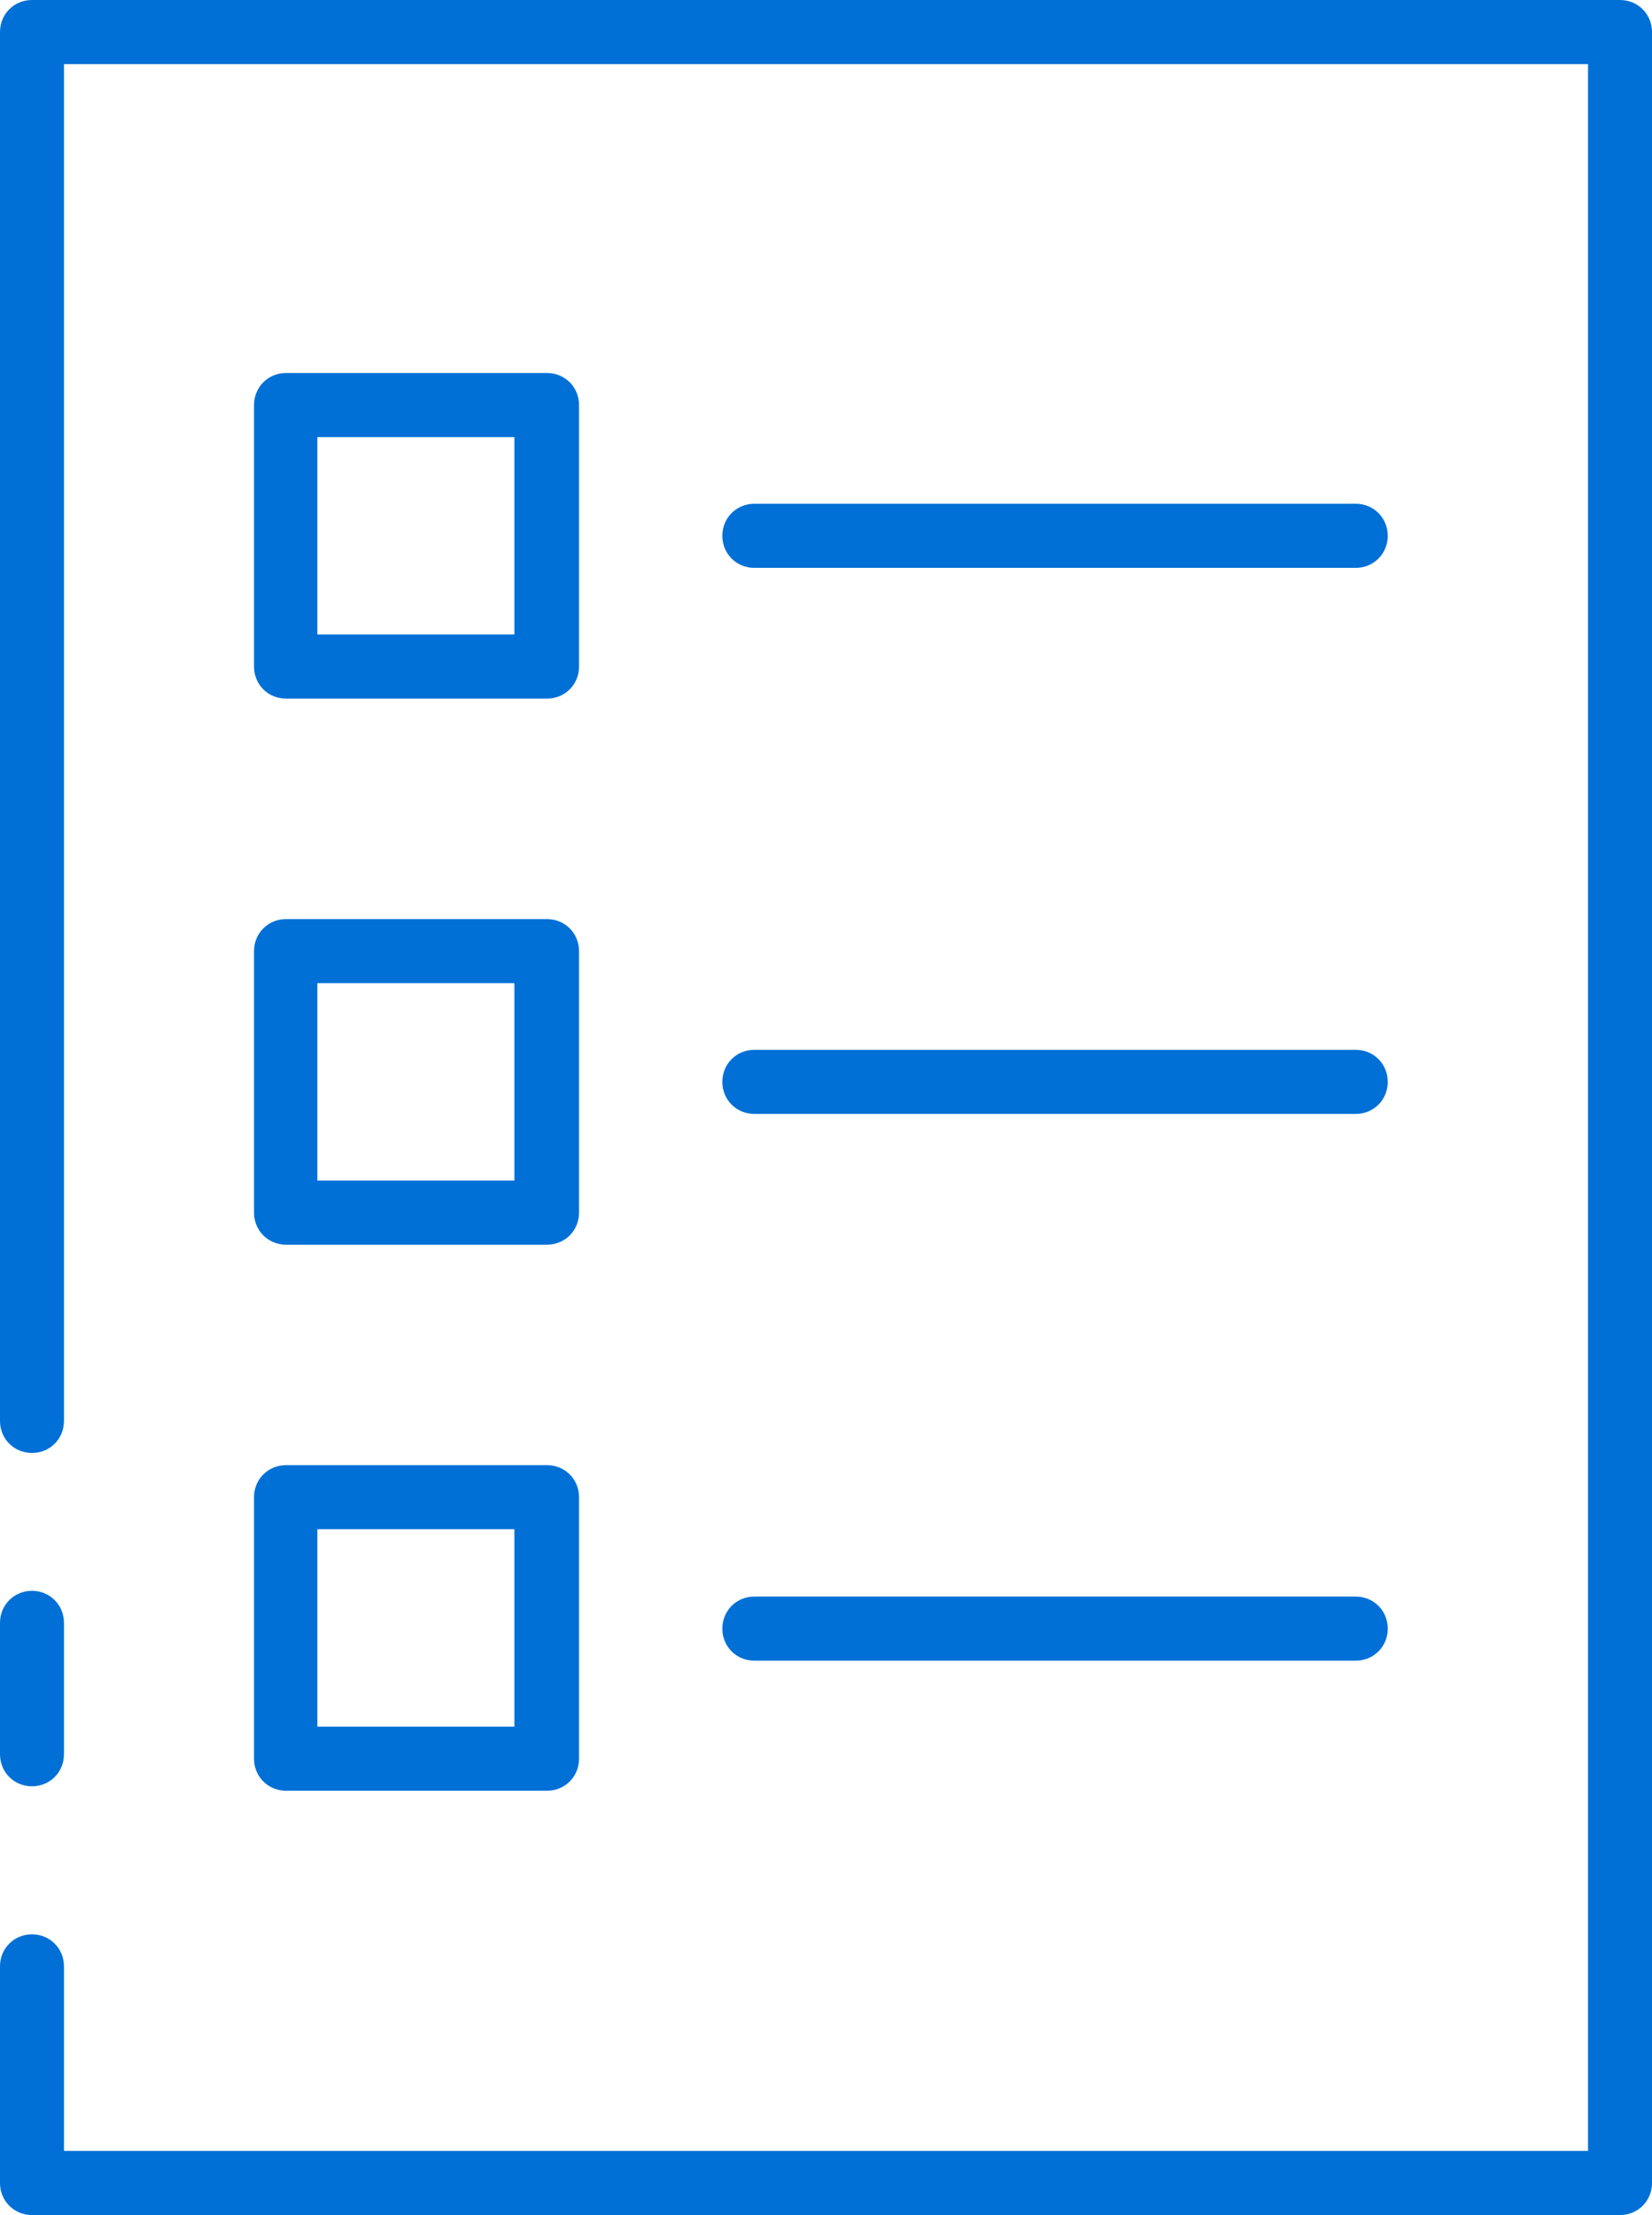 <svg width="47" height="63" viewBox="0 0 47 63" fill="none" xmlns="http://www.w3.org/2000/svg">
<g id="Artboard 24 2">
<g id="Group">
<path id="Vector" d="M46.09 63H0.91C0.4 63 0 62.599 0 62.089V55.927C0 55.417 0.4 55.016 0.91 55.016C1.42 55.016 1.82 55.417 1.82 55.927V61.177H45.18V1.823H1.82V40.414C1.82 40.925 1.42 41.325 0.91 41.325C0.4 41.325 0 40.925 0 40.414V0.911C0 0.401 0.4 0 0.91 0H46.09C46.599 0 47 0.401 47 0.911V62.089C47 62.599 46.599 63 46.09 63Z" fill="#0070D7"/>
<g id="Group_2">
<path id="Vector_2" d="M38.572 16.151H21.461C20.951 16.151 20.551 15.75 20.551 15.24C20.551 14.729 20.951 14.328 21.461 14.328H38.572C39.081 14.328 39.482 14.729 39.482 15.24C39.482 15.75 39.081 16.151 38.572 16.151Z" fill="#0070D7"/>
<path id="Vector_3" d="M15.545 19.87H8.137C7.627 19.87 7.227 19.469 7.227 18.958V11.521C7.227 11.01 7.627 10.609 8.137 10.609H15.563C16.073 10.609 16.474 11.01 16.474 11.521V18.958C16.474 19.469 16.073 19.87 15.563 19.87H15.545ZM9.029 18.047H14.635V12.432H9.029V18.047Z" fill="#0070D7"/>
</g>
<g id="Group_3">
<path id="Vector_4" d="M38.572 31.682H21.461C20.951 31.682 20.551 31.281 20.551 30.771C20.551 30.26 20.951 29.859 21.461 29.859H38.572C39.081 29.859 39.482 30.26 39.482 30.771C39.482 31.281 39.081 31.682 38.572 31.682Z" fill="#0070D7"/>
<path id="Vector_5" d="M15.545 35.401H8.137C7.627 35.401 7.227 35 7.227 34.49V27.052C7.227 26.542 7.627 26.141 8.137 26.141H15.563C16.073 26.141 16.474 26.542 16.474 27.052V34.49C16.474 35 16.073 35.401 15.563 35.401H15.545ZM9.029 33.578H14.635V27.963H9.029V33.578Z" fill="#0070D7"/>
</g>
<g id="Group_4">
<path id="Vector_6" d="M38.572 47.233H21.461C20.951 47.233 20.551 46.832 20.551 46.322C20.551 45.811 20.951 45.41 21.461 45.41H38.572C39.081 45.41 39.482 45.811 39.482 46.322C39.482 46.832 39.081 47.233 38.572 47.233Z" fill="#0070D7"/>
<path id="Vector_7" d="M15.545 50.932H8.137C7.627 50.932 7.227 50.531 7.227 50.021V42.583C7.227 42.073 7.627 41.672 8.137 41.672H15.563C16.073 41.672 16.474 42.073 16.474 42.583V50.021C16.474 50.531 16.073 50.932 15.563 50.932H15.545ZM9.029 49.109H14.635V43.495H9.029V49.109Z" fill="#0070D7"/>
</g>
</g>
<path id="Vector_8" d="M0.91 50.806C0.4 50.806 0 50.405 0 49.895V46.158C0 45.647 0.4 45.246 0.91 45.246C1.42 45.246 1.82 45.647 1.82 46.158V49.895C1.82 50.405 1.42 50.806 0.91 50.806Z" fill="#0070D7"/>
</g>
</svg>
